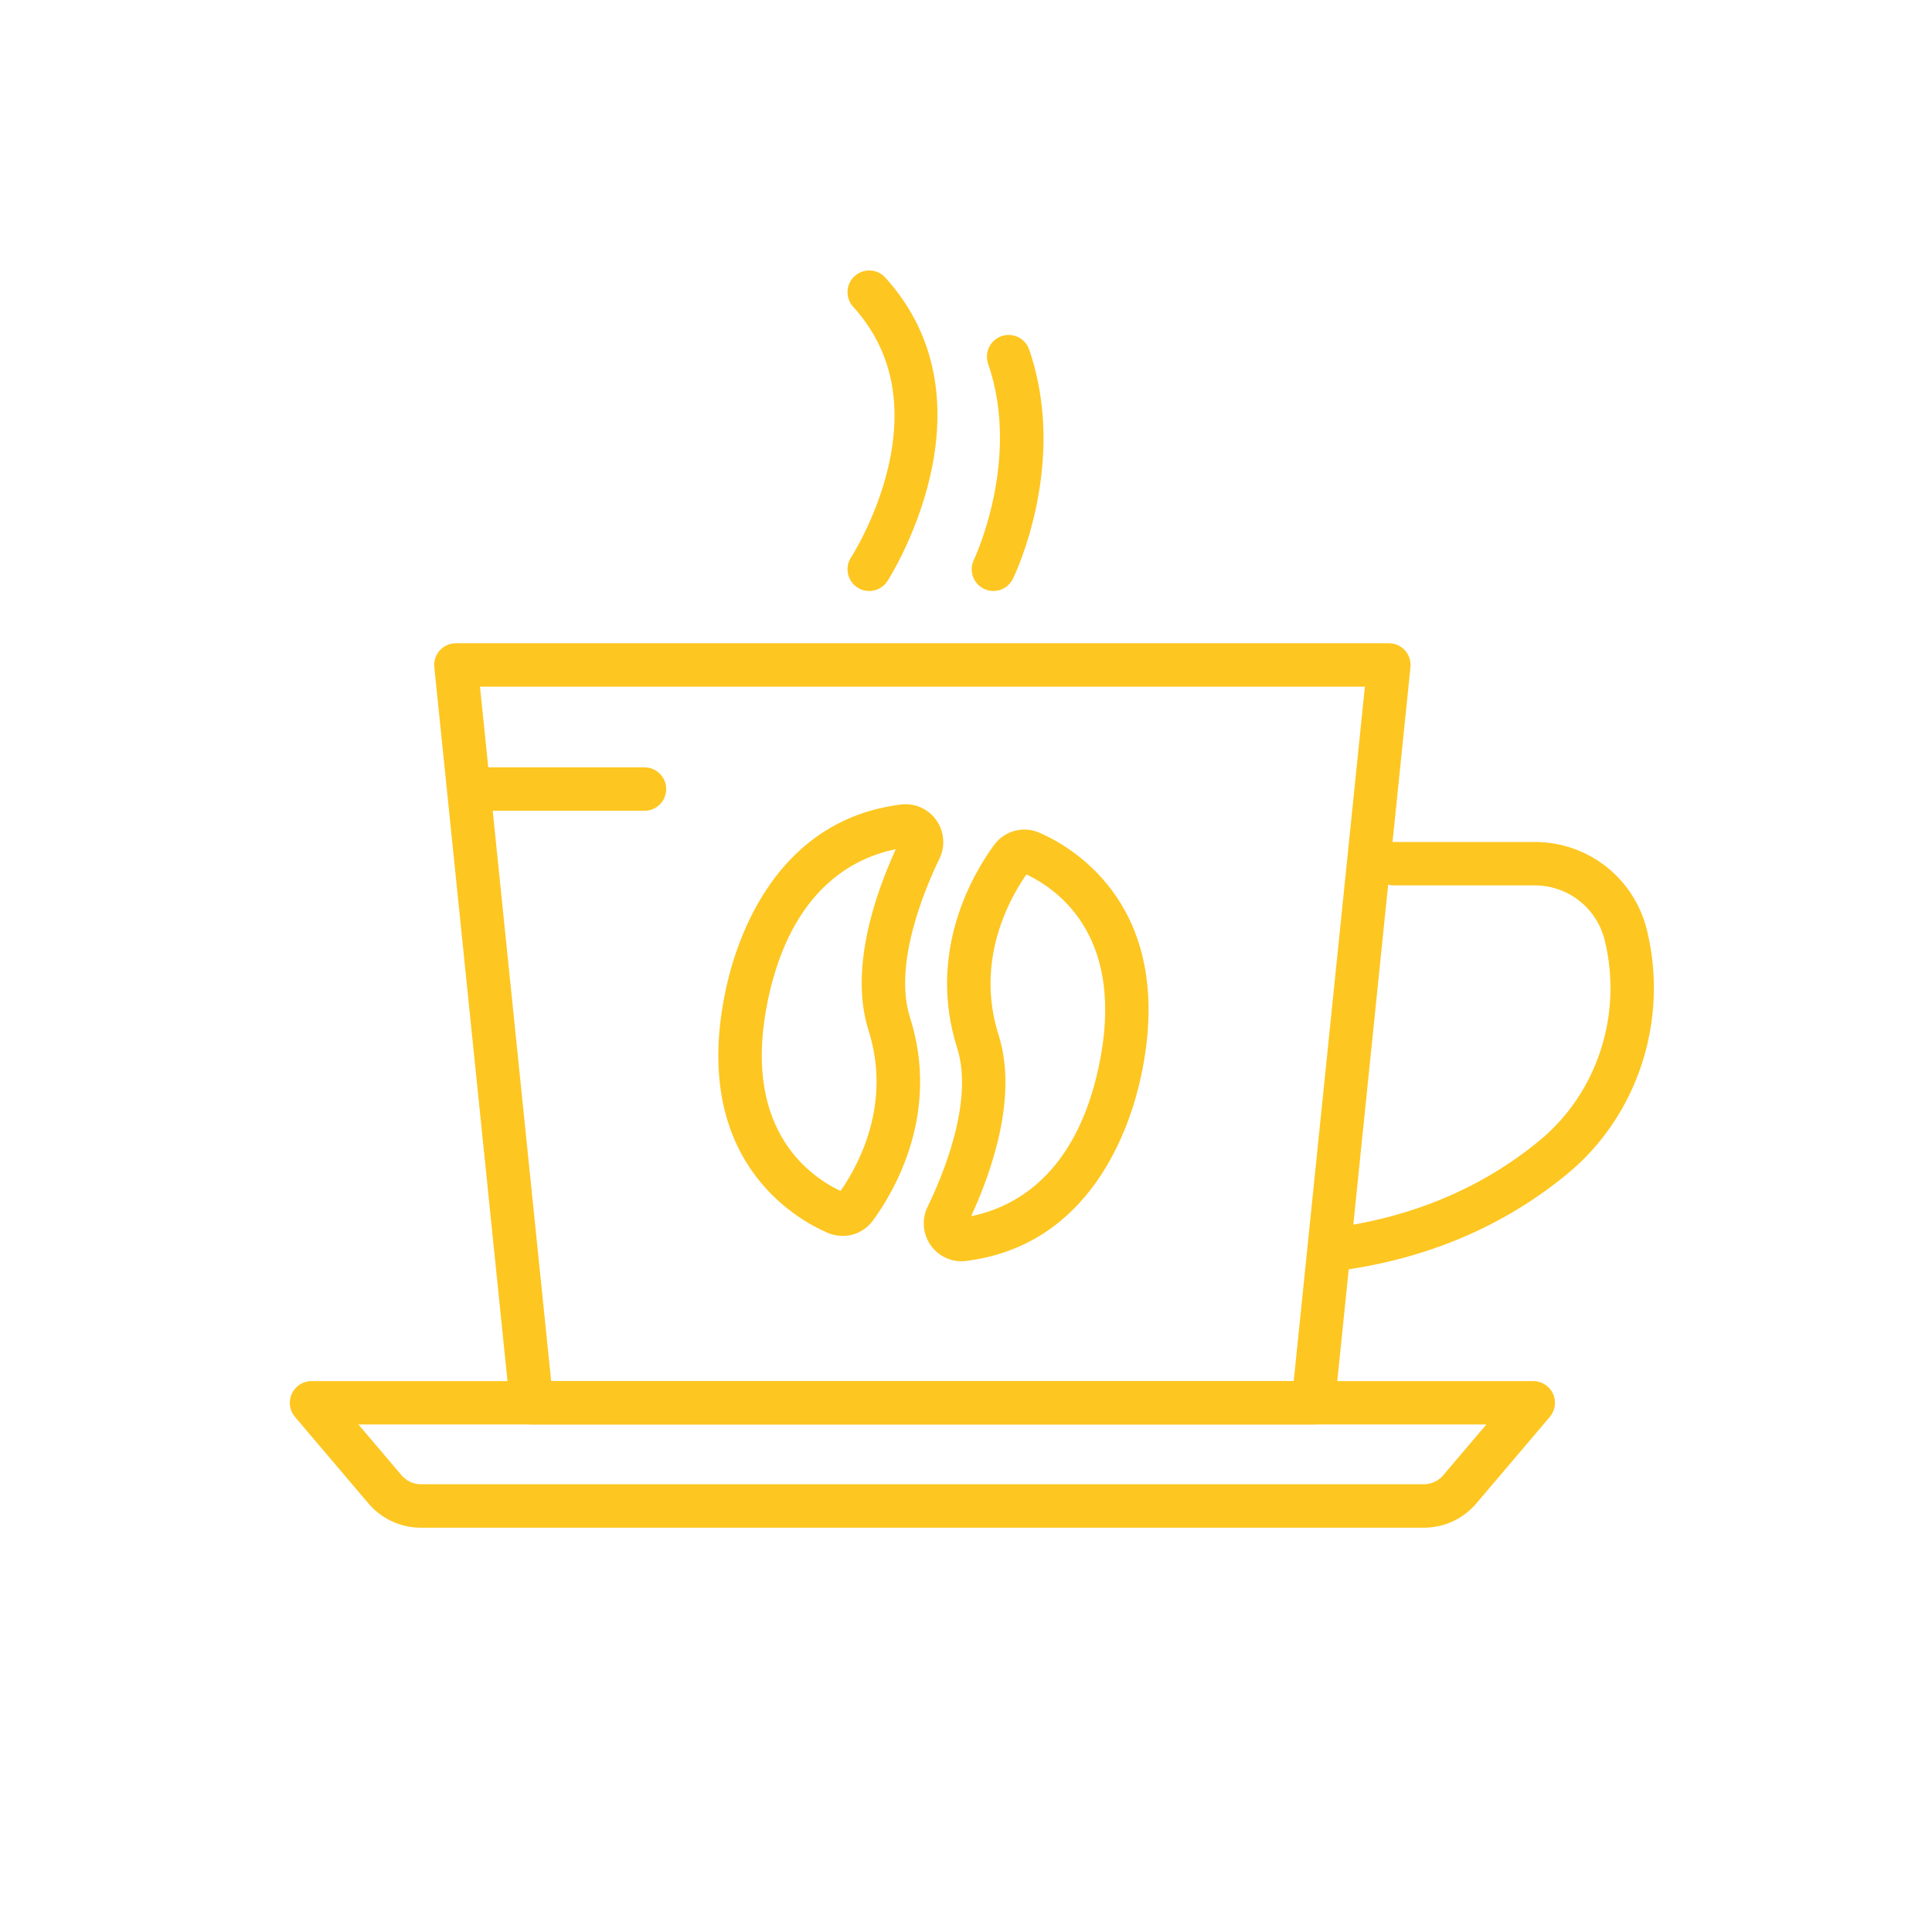 <svg xmlns="http://www.w3.org/2000/svg" width="100" height="100" viewBox="0 0 100 100" fill="none"><path d="M67.977 73.731H27.511C26.934 73.731 26.453 73.294 26.395 72.723L22.48 34.533C22.448 34.215 22.55 33.901 22.763 33.664C22.976 33.428 23.279 33.294 23.597 33.294H71.888C72.206 33.294 72.509 33.428 72.722 33.664C72.935 33.901 73.037 34.215 73.005 34.533L69.09 72.723C69.032 73.297 68.548 73.731 67.971 73.731H67.977ZM28.525 71.484H66.963L70.647 35.541H24.844L28.528 71.484H28.525Z" fill="#FDC621"></path><path d="M73.698 79.074H21.787C20.738 79.074 19.749 78.616 19.07 77.817L15.267 73.338C14.984 73.003 14.92 72.536 15.104 72.137C15.287 71.741 15.687 71.484 16.124 71.484H79.361C79.799 71.484 80.198 71.738 80.381 72.137C80.565 72.533 80.501 73.003 80.218 73.338L76.415 77.817C75.736 78.616 74.748 79.074 73.698 79.074ZM18.552 73.731L20.784 76.36C21.035 76.654 21.399 76.824 21.787 76.824H73.698C74.086 76.824 74.45 76.654 74.701 76.36L76.933 73.731H18.552Z" fill="#FDC621"></path><path d="M69.137 65.789C68.583 65.789 68.099 65.378 68.024 64.813C67.942 64.198 68.373 63.632 68.988 63.551C73.112 63.003 76.712 61.484 79.688 59.033C82.678 56.57 84.001 52.504 83.06 48.669C82.649 46.996 81.16 45.827 79.437 45.827H72.151C71.53 45.827 71.028 45.323 71.028 44.705C71.028 44.087 71.533 43.58 72.151 43.58H79.437C82.197 43.58 84.584 45.451 85.243 48.133C86.388 52.802 84.768 57.762 81.116 60.767C77.811 63.486 73.829 65.174 69.283 65.774C69.233 65.78 69.184 65.783 69.134 65.783L69.137 65.789Z" fill="#FDC621"></path><path d="M33.358 41.965H24.894C24.273 41.965 23.769 41.461 23.769 40.843C23.769 40.225 24.273 39.718 24.894 39.718H33.358C33.978 39.718 34.483 40.222 34.483 40.843C34.483 41.464 33.978 41.965 33.358 41.965Z" fill="#FDC621"></path><path d="M44.99 30.59C44.777 30.59 44.564 30.531 44.375 30.406C43.856 30.065 43.713 29.368 44.051 28.85C44.08 28.806 45.345 26.836 45.963 24.23C46.756 20.881 46.15 18.072 44.159 15.877C43.742 15.416 43.777 14.708 44.235 14.291C44.695 13.874 45.404 13.909 45.823 14.367C51.804 20.96 45.989 29.992 45.931 30.082C45.715 30.412 45.357 30.59 44.99 30.59Z" fill="#FDC621"></path><path d="M51.419 30.59C51.253 30.59 51.087 30.555 50.927 30.476C50.37 30.205 50.137 29.532 50.408 28.975C50.431 28.922 52.862 23.805 51.145 18.826C50.944 18.241 51.253 17.599 51.842 17.398C52.428 17.194 53.069 17.509 53.27 18.095C55.296 23.971 52.547 29.718 52.428 29.96C52.233 30.359 51.833 30.59 51.416 30.59H51.419Z" fill="#FDC621"></path><path d="M43.611 63.97C43.349 63.97 43.084 63.918 42.827 63.807C41.116 63.064 35.678 59.951 37.578 51.169C38.138 48.575 40.143 42.455 46.631 41.642C47.339 41.554 48.038 41.857 48.455 42.44C48.875 43.026 48.942 43.796 48.627 44.443C47.875 45.993 46.222 49.896 47.1 52.656C48.682 57.631 46.287 61.665 45.185 63.172C44.806 63.688 44.22 63.973 43.614 63.973L43.611 63.97ZM46.368 43.956C44.226 44.381 40.994 45.99 39.773 51.642C38.339 58.275 41.74 60.802 43.506 61.645C44.45 60.289 46.161 57.133 44.955 53.332C43.949 50.164 45.304 46.273 46.368 43.953V43.956Z" fill="#FDC621"></path><path d="M49.764 65.282C49.14 65.282 48.551 64.982 48.181 64.469C47.761 63.88 47.697 63.113 48.012 62.464C48.767 60.916 50.422 57.016 49.545 54.256C47.965 49.284 50.349 45.247 51.448 43.743C51.993 42.997 52.961 42.735 53.803 43.102C55.514 43.845 60.95 46.958 59.053 55.739C58.493 58.334 56.488 64.454 50.003 65.267C49.921 65.276 49.84 65.282 49.761 65.282H49.764ZM53.127 45.259C52.186 46.614 50.481 49.773 51.687 53.571C52.696 56.739 51.335 60.627 50.268 62.947C52.407 62.519 55.639 60.913 56.861 55.261C58.295 48.628 54.896 46.101 53.127 45.259Z" fill="#FDC621"></path></svg>